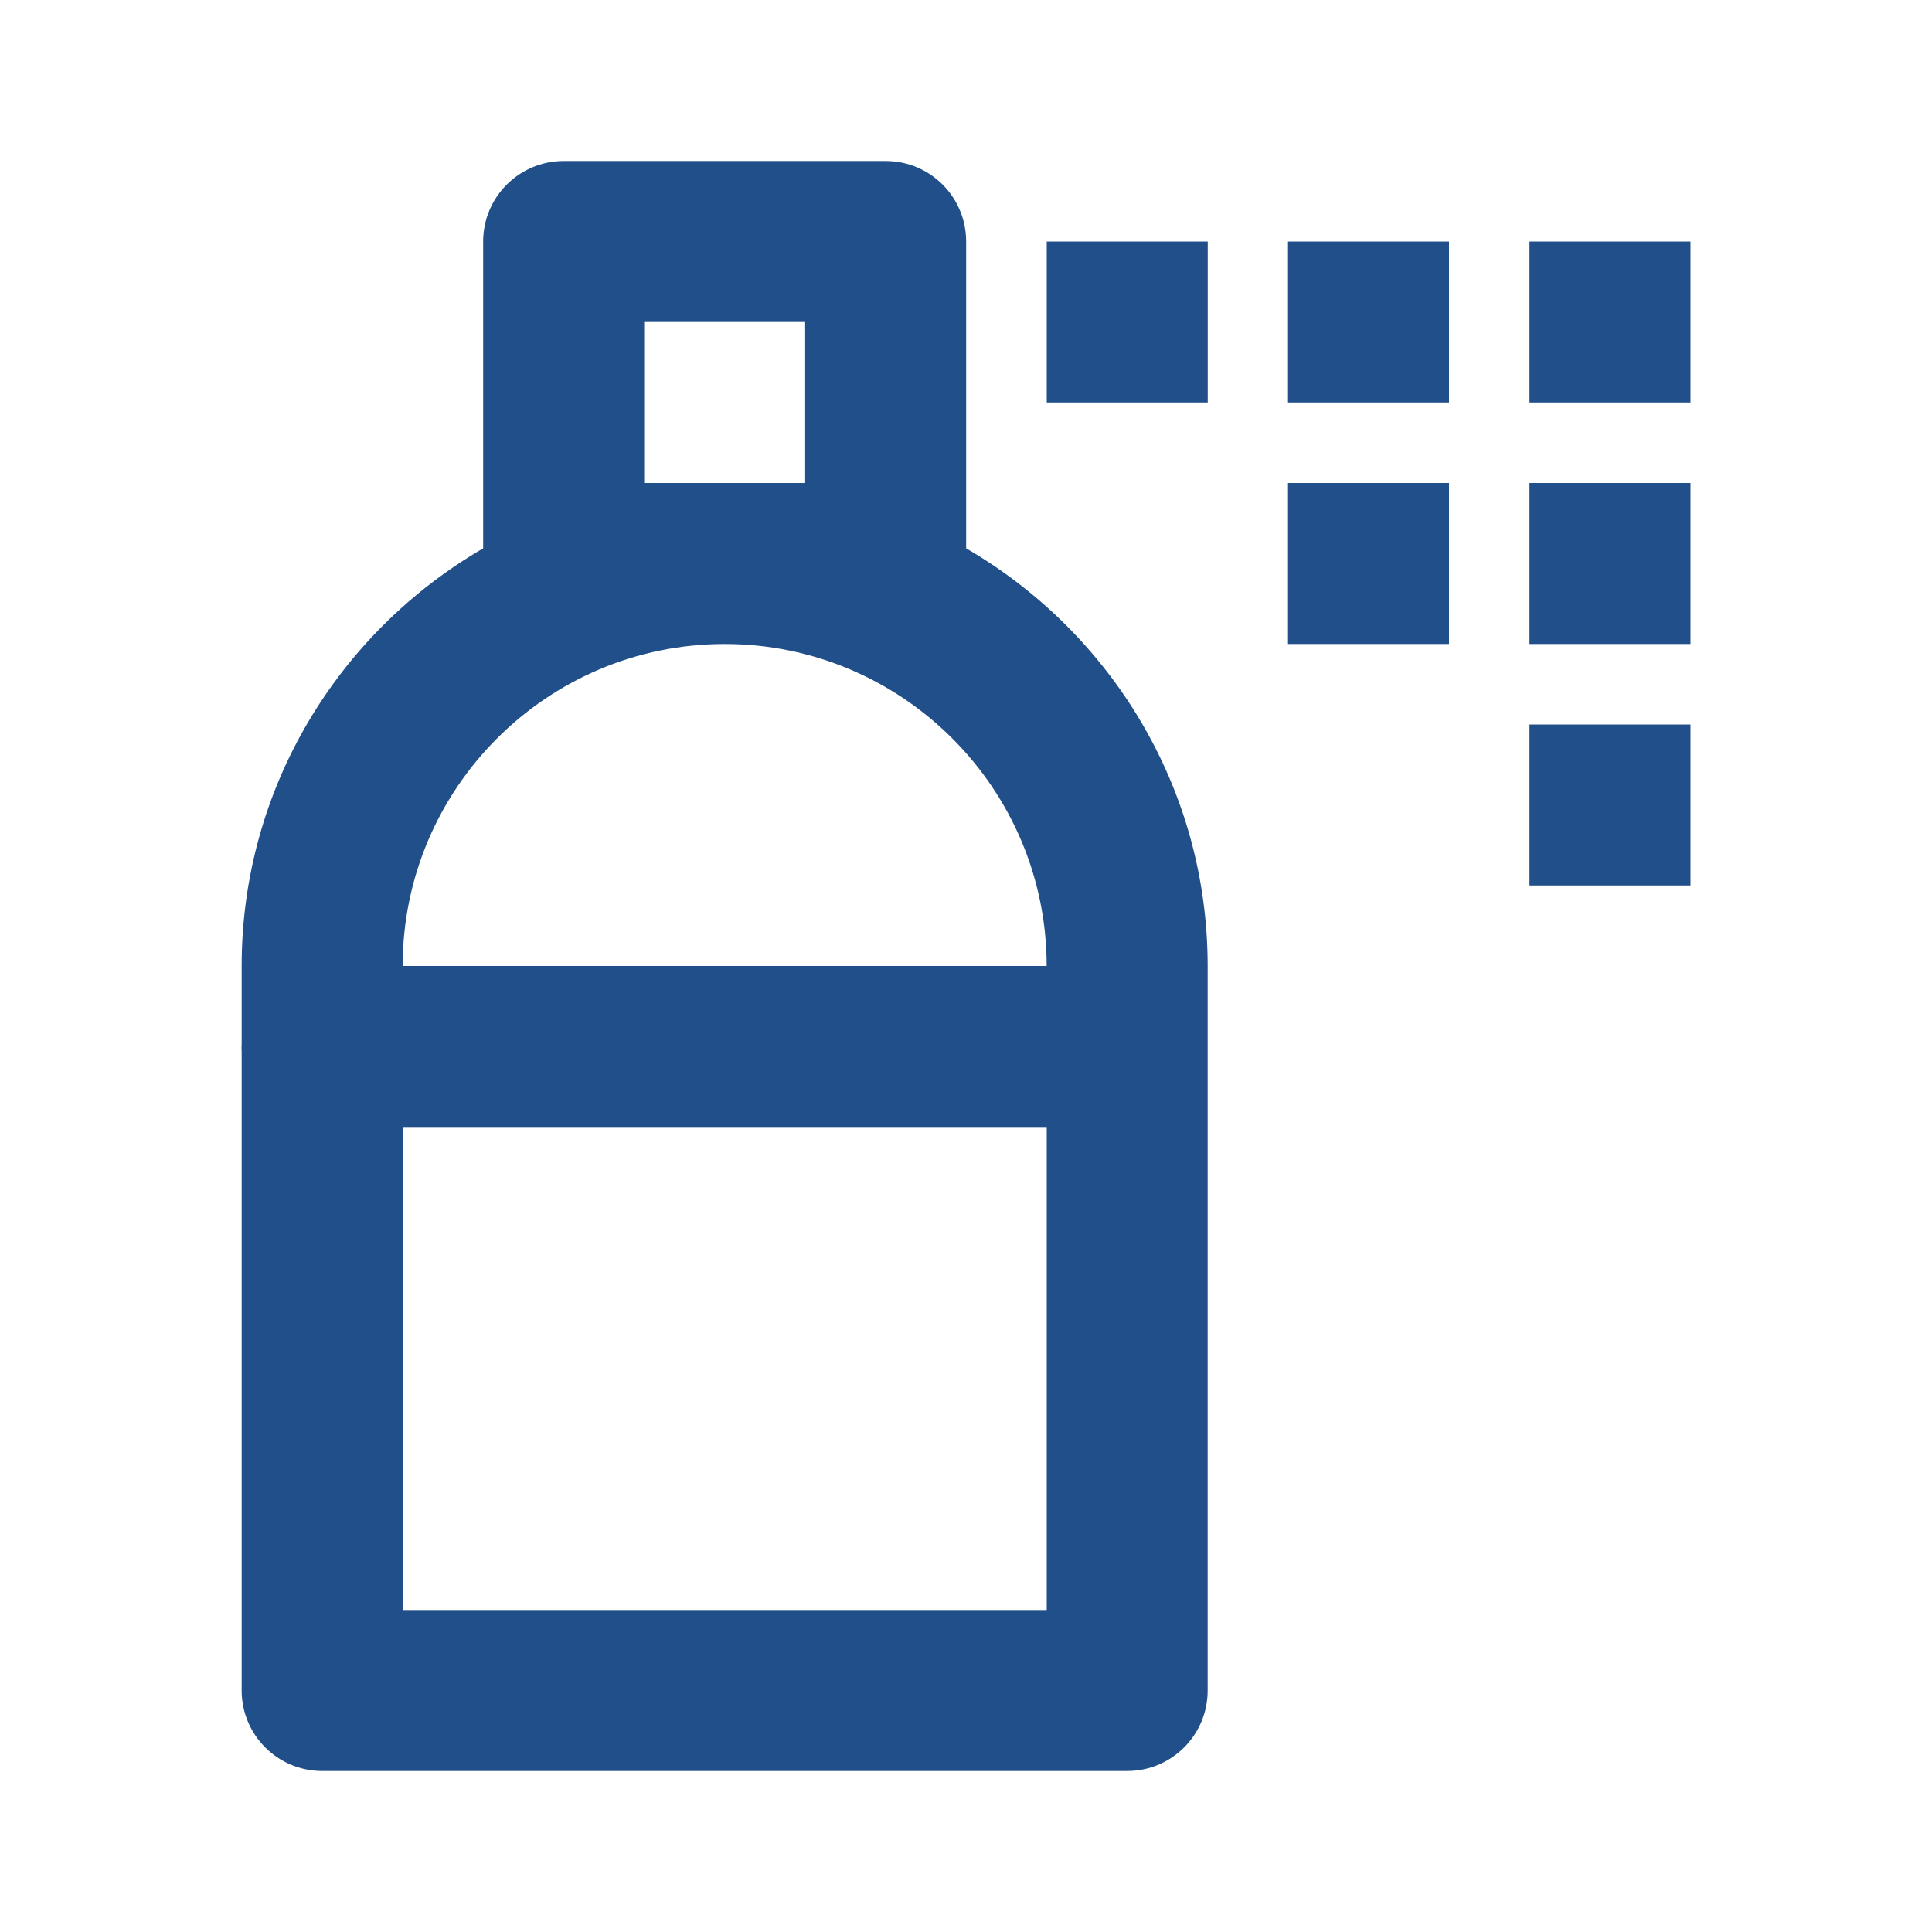 <svg xmlns="http://www.w3.org/2000/svg" width="24" height="24" viewBox="0 0 24 24" fill="#214f8a"><path d="M11.002 2h-4c-.552 0-1 .448-1 1v3.812c-1.791 1.04-3 2.973-3 5.188v.988C3.002 12.992 3 12.996 3 13c0 .024.001.048.002.072V21c0 .553.448 1 1 1h10c.553 0 1-.447 1-1v-8-1c0-2.215-1.21-4.149-3-5.188V3C12.002 2.448 11.555 2 11.002 2zM8.002 6V4h2v2H8.002zM13.003 20h-8v-6h8V20zM5.002 12c0-2.206 1.794-4 4-4 2.206 0 4 1.794 4 4H5.002zM13.003 3H15.003V5H13.003zM16 3H18V5H16zM16 6H18V8H16zM19 3H21V5H19zM19 6H21V8H19zM19 9H21V11H19z"/></svg>